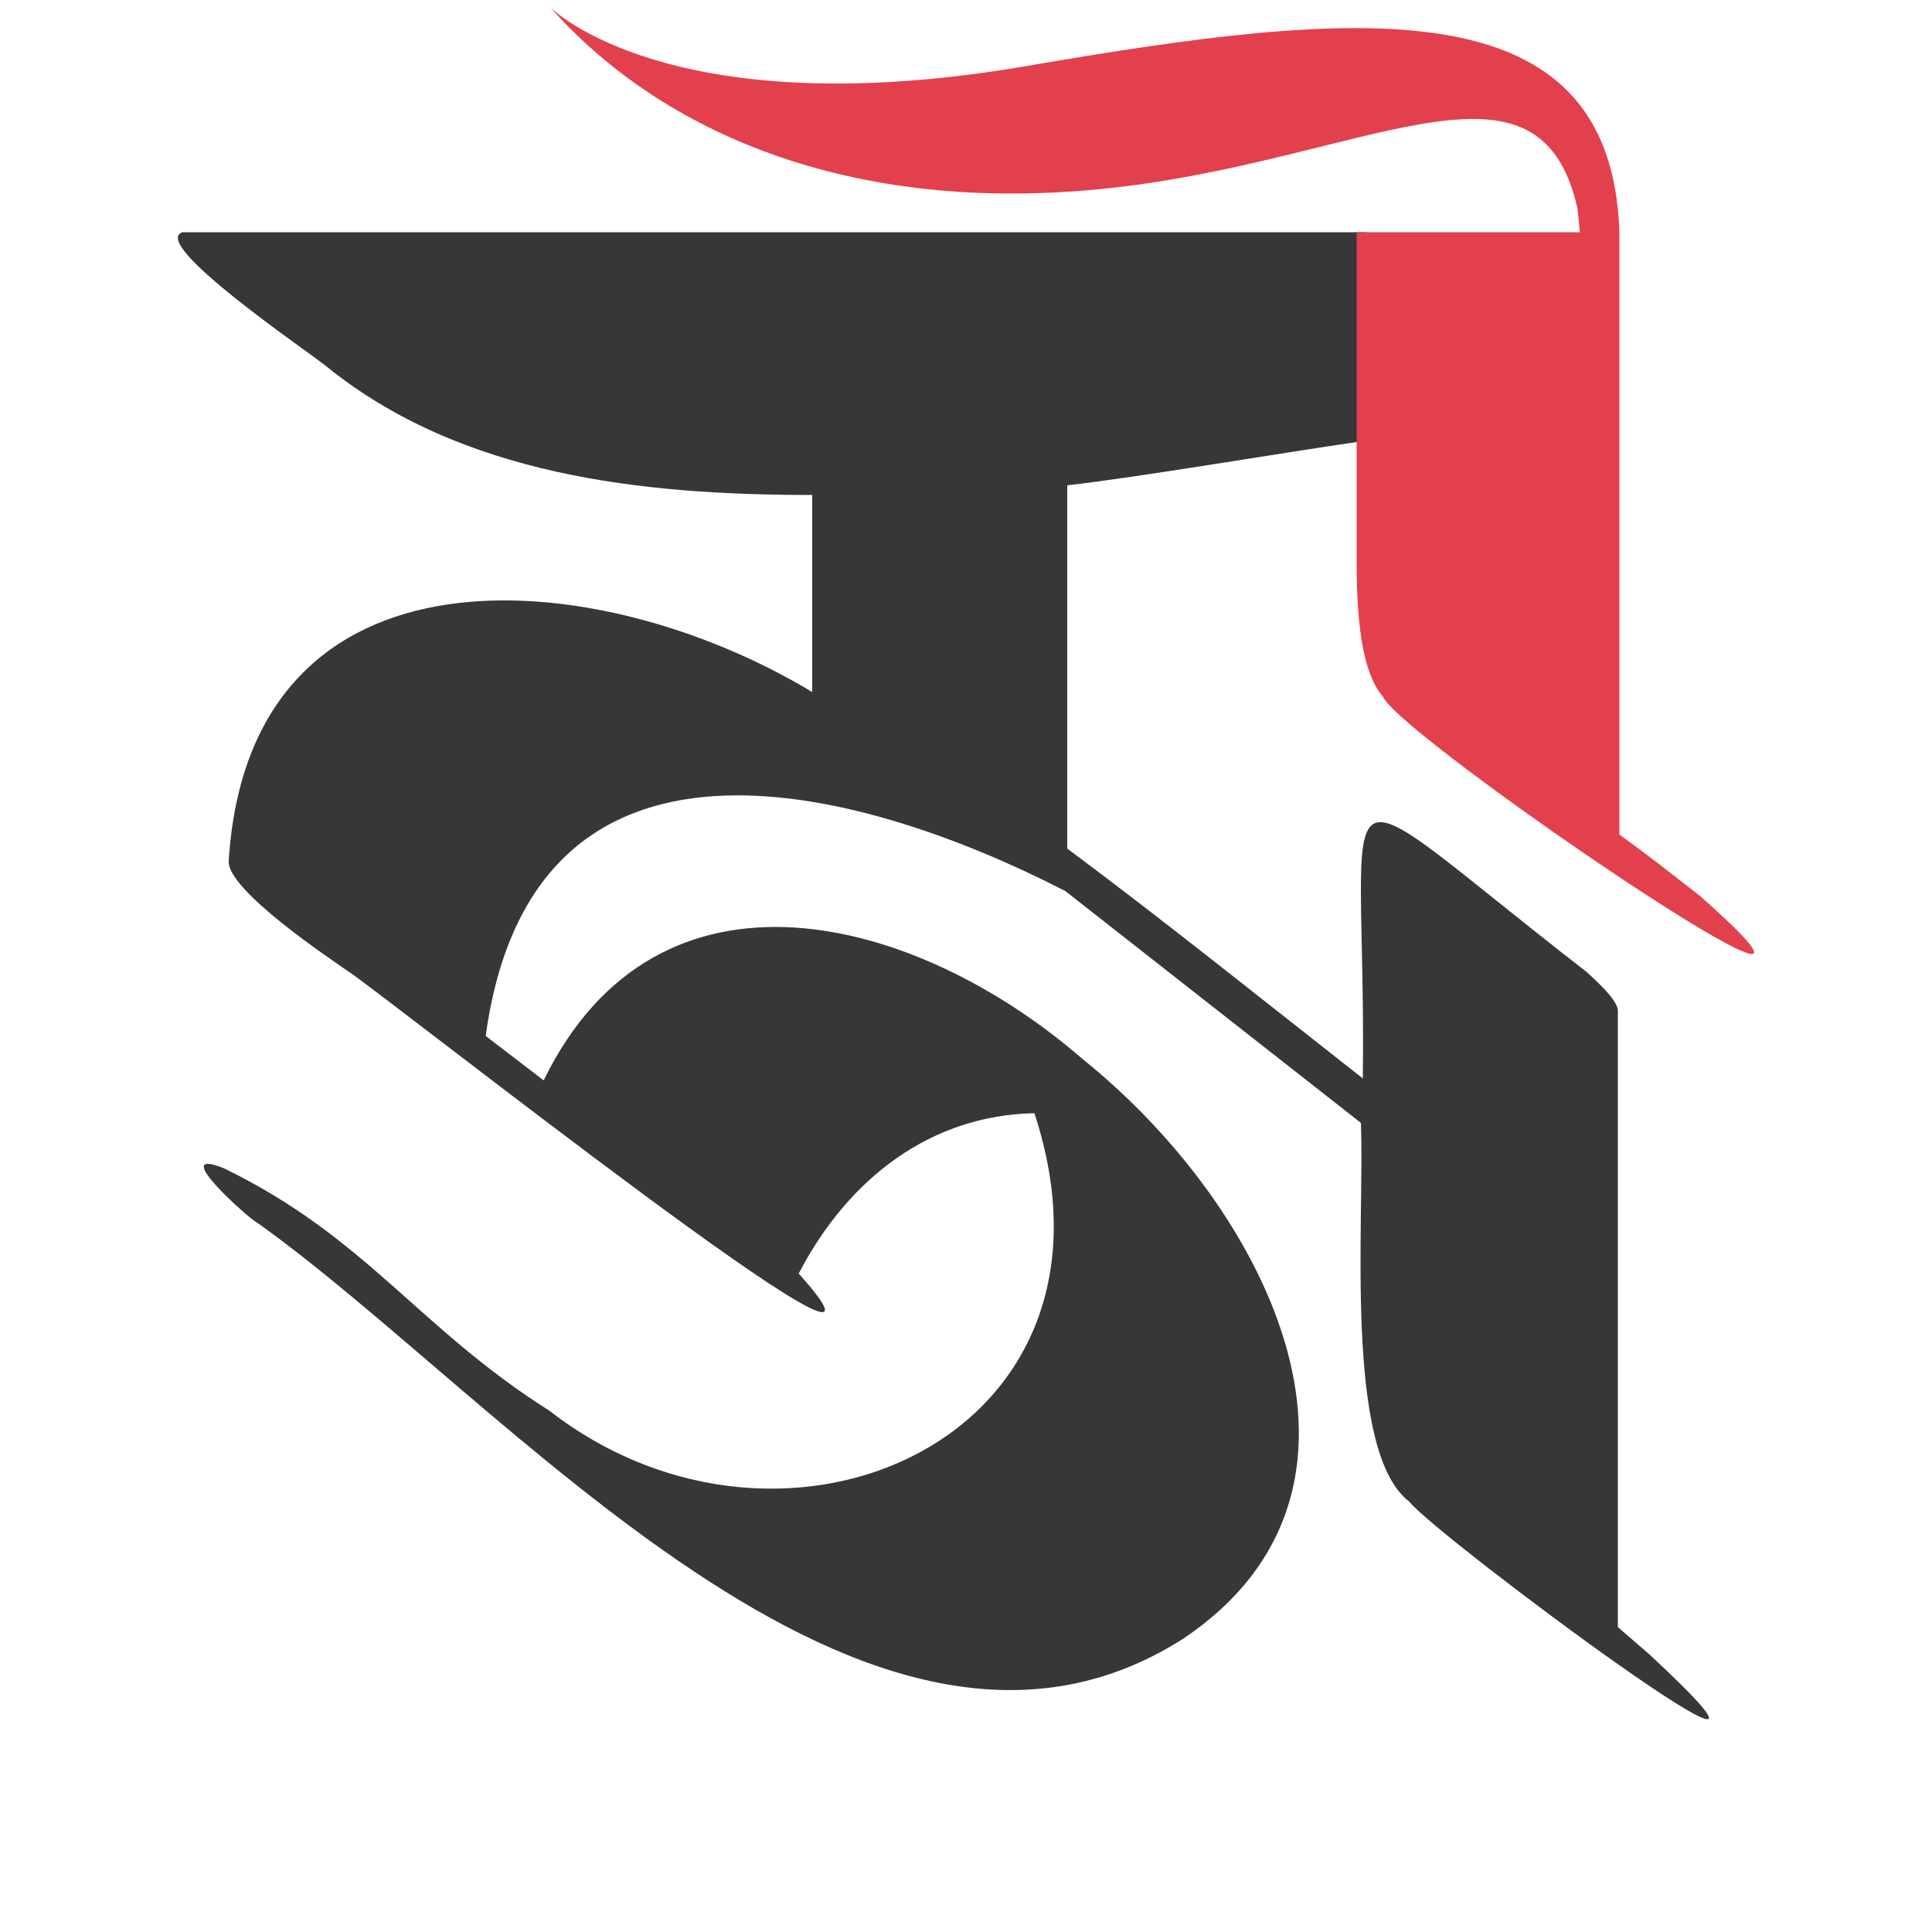 <?xml version="1.0" encoding="UTF-8"?>
<svg id="Layer_3" data-name="Layer 3" xmlns="http://www.w3.org/2000/svg" viewBox="0 0 100 100">
  <defs>
    <style>
      .cls-1 {
        fill: #37373a;
      }

      .cls-1, .cls-2 {
        stroke-width: 0px;
      }

      .cls-2 {
        fill: #e2404d;
      }
    </style>
  </defs>
  <path class="cls-1" d="m83.74,84.22v-31.9c0-.6-1.3-1.7-1.6-2-14.2-11-11.4-11.3-11.6,5.5-5.1-4-10.2-8.1-15.3-11.9v-18.8c3.78-.43,11.08-1.68,14.98-2.24,3.32-.48,1.45-10.96.45-10.86H9.44c-1.7.6,6.4,6.1,7.4,6.9,7,5.7,16.4,6.7,25.2,6.7v10.2c-11.1-6.7-29.1-8.3-30.2,8.7-.2,1.5,5.4,5.2,6.1,5.7,1.5.9,31.4,24.6,23.4,15.7,2.6-5,6.9-8.2,12.2-8.3,5.5,16.7-12.85,24.92-25.1,15.4-6.8-4.3-9.45-8.95-16.85-12.55-3-1.2,1.4,2.7,1.7,2.8,12.8,9.1,31.65,31.95,47.95,21.55,11.5-7.7,4.58-22.13-5.2-30-8.69-7.54-22-11-27.9,1.1l-3-2.3c2.4-17.5,19.1-13.1,30-7.5,5.1,4,10.2,8,15.3,12,.2,5.1-.9,17,2.5,19.6,1.4,1.8,23.51,18.19,12.41,7.89l-1.61-1.39Zm-30.8-39.1h0Z"/>
  <path class="cls-2" d="m88.02,46.4c-1.4-1.1-2.8-2.2-4.2-3.2V12.02s0,0,0,0c-.42-12.89-13.6-11.53-30.7-8.6C35.45,6.45,29.08.94,28.49.39c5.32,6.01,14.76,10.71,28.33,9.41,13.59-1.3,22.78-8.03,24.82.95.03.2.11.96.13,1.27h-11.55v.64h0s0,15.14,0,15.14c0,2.1-.13,6.57,1.37,8.27.9,2.1,27.73,20.33,16.43,10.33Z"/>
</svg>